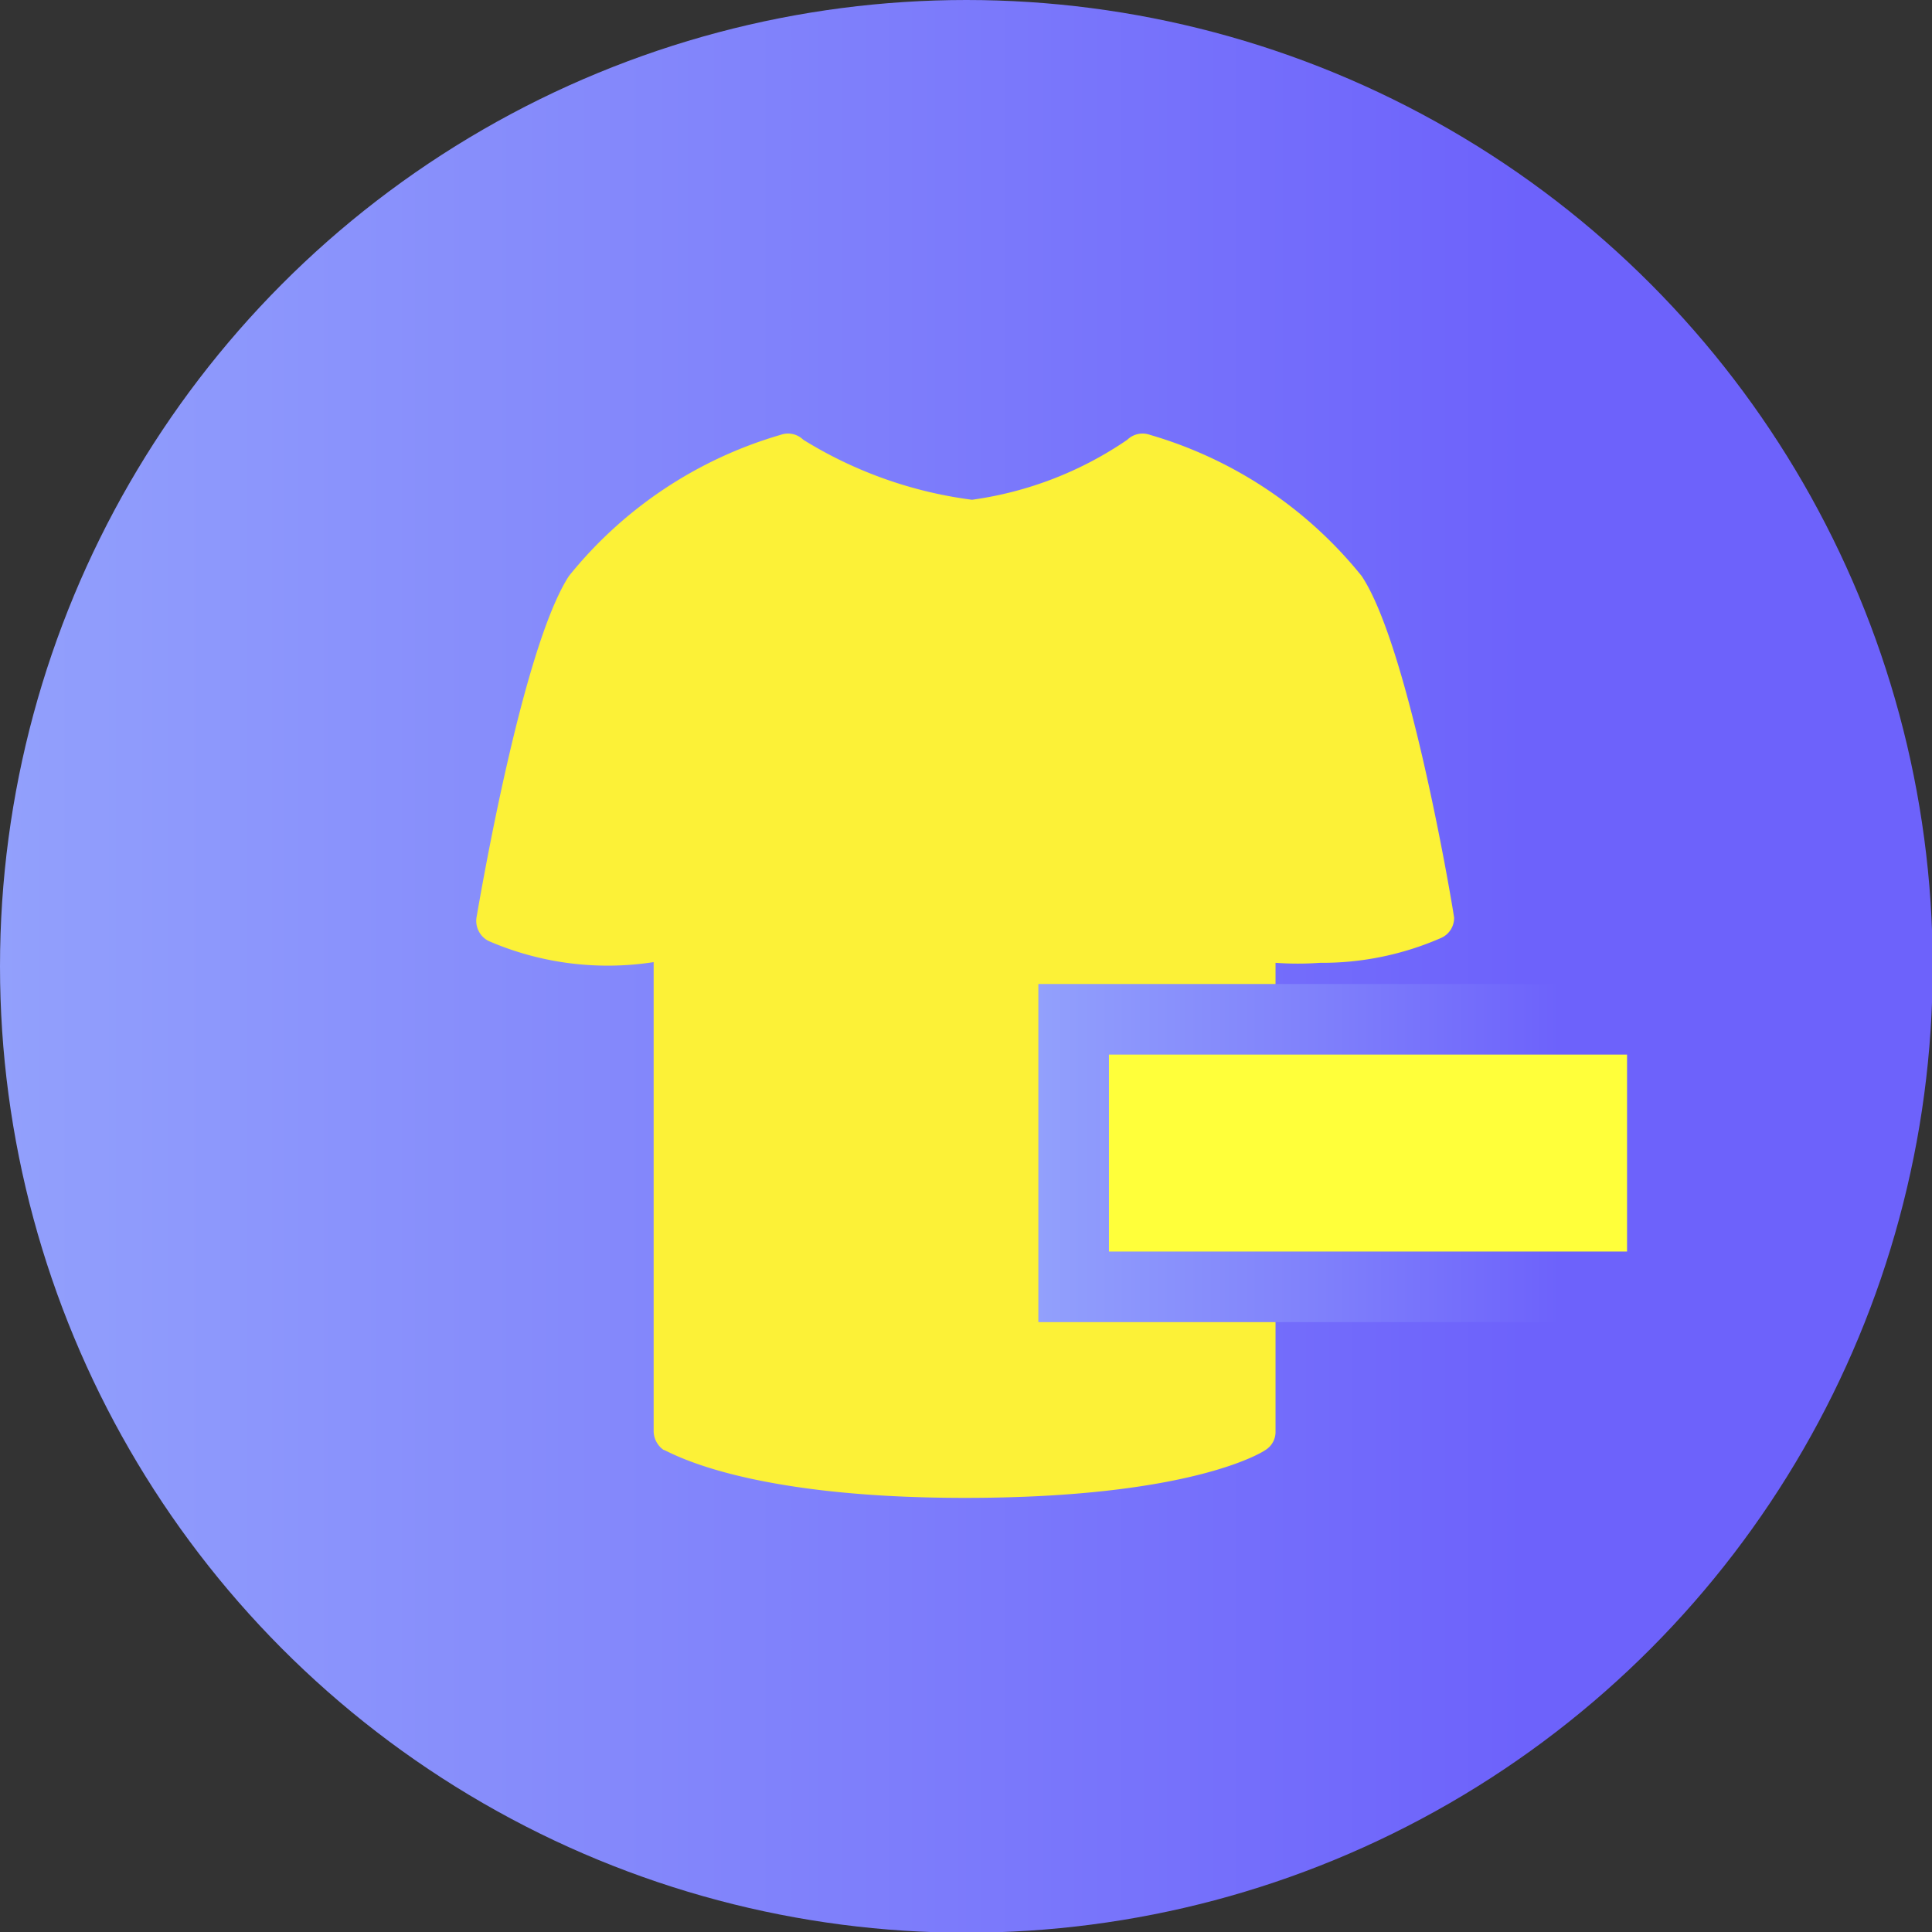 <svg xmlns="http://www.w3.org/2000/svg" xmlns:xlink="http://www.w3.org/1999/xlink" viewBox="0 0 27.37 27.37"><rect x="0" y="0" width="27.37" height="27.37" fill="#333333" stroke="none"/><defs><style>.cls-1{fill:url(#linear-gradient);}.cls-2{fill:#fcf137;}.cls-3{fill:#ffff3a;stroke-miterlimit:10;stroke:url(#linear-gradient-2);}</style><linearGradient id="linear-gradient" y1="13.69" x2="27.37" y2="13.69" gradientUnits="userSpaceOnUse"><stop offset="0" stop-color="#92a0fc"/><stop offset="0.43" stop-color="#7f80fb"/><stop offset="0.79" stop-color="#6d62fb"/></linearGradient><linearGradient id="linear-gradient-2" x1="14.71" y1="16.34" x2="24.05" y2="16.34" xlink:href="#linear-gradient"/></defs><g id="Layer_2" data-name="Layer 2"><g id="Layer_1-2" data-name="Layer 1"><circle class="cls-1" cx="13.69" cy="13.69" r="13.69"/><path class="cls-2" d="M20.6,13c-.06-.4-.66-3.87-1.31-4.84a6,6,0,0,0-3-2,.31.31,0,0,0-.32.07h0a5.13,5.13,0,0,1-2.2.85,6,6,0,0,1-2.39-.85h0a.31.31,0,0,0-.32-.07,6,6,0,0,0-3,2c-.65,1-1.24,4.44-1.31,4.84a.32.32,0,0,0,.17.33,4.25,4.25,0,0,0,2.34.3v6.65a.33.33,0,0,0,.14.26c.05,0,1.06.68,4.27.68s4.22-.65,4.26-.68a.3.3,0,0,0,.14-.26V13.64a4.46,4.46,0,0,0,.63,0,4.2,4.2,0,0,0,1.71-.35A.31.31,0,0,0,20.6,13Z"/><rect class="cls-3" x="15.21" y="14.44" width="8.34" height="3.79"/></g></g></svg>